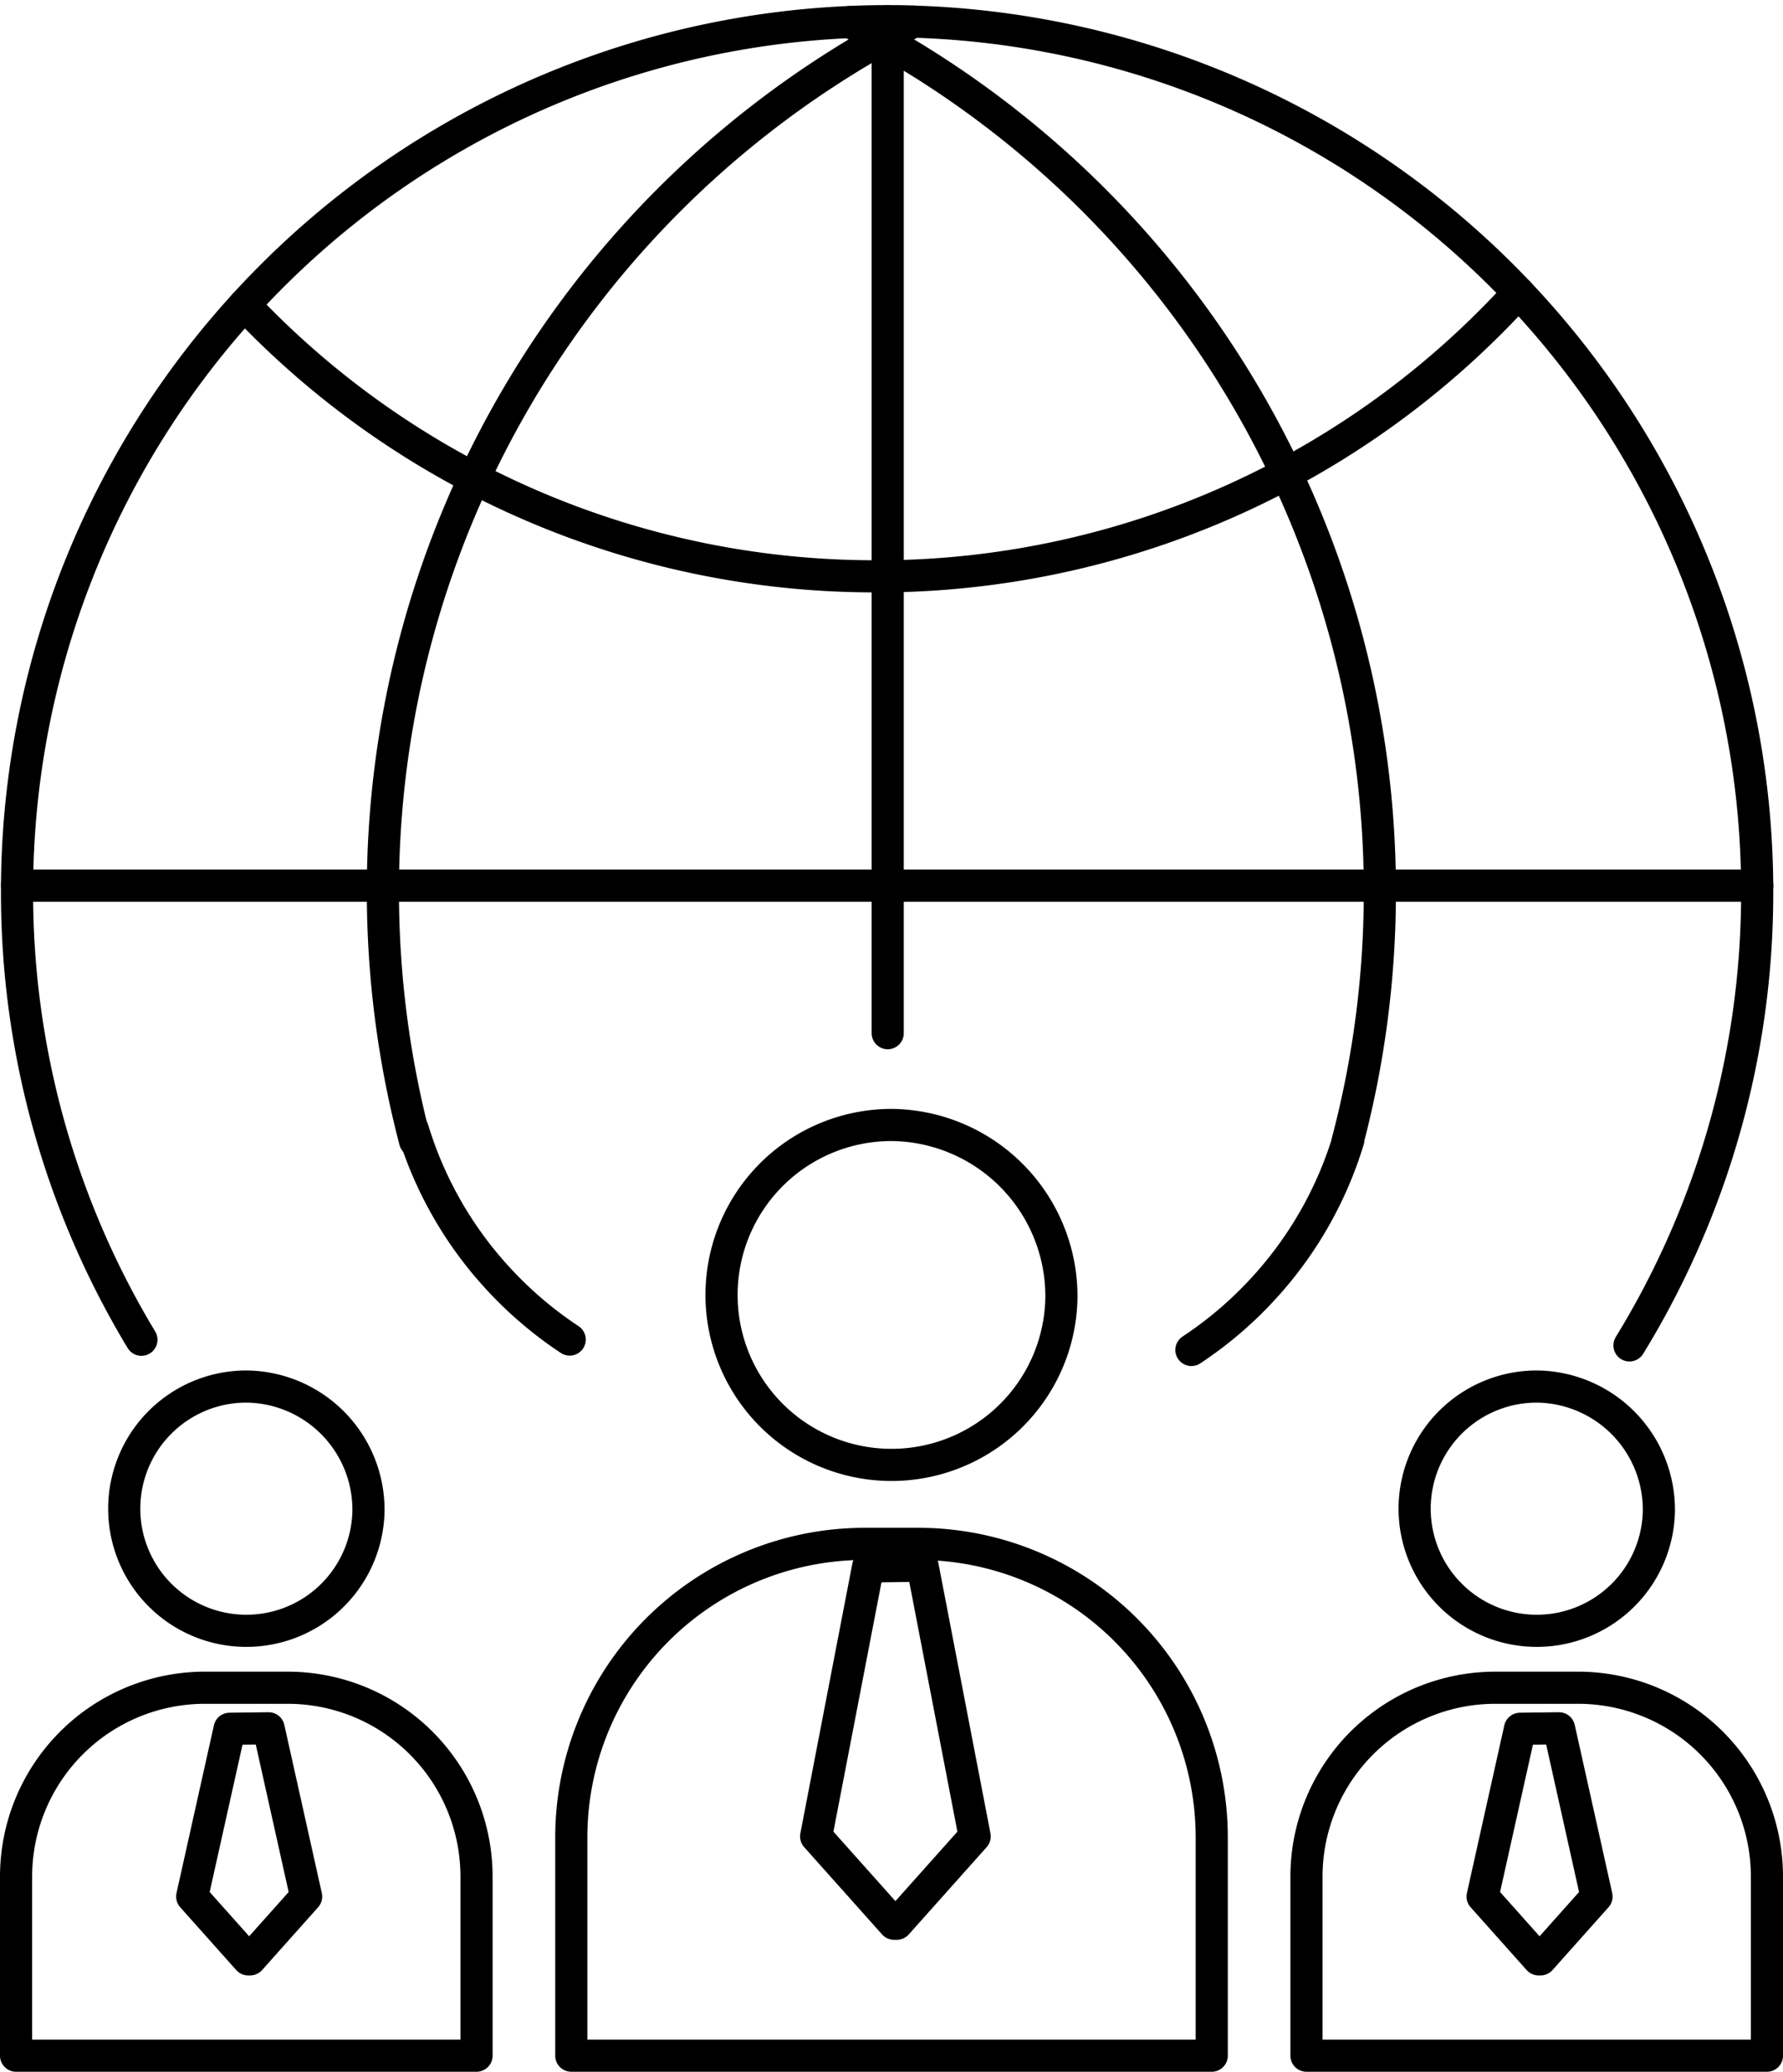 <svg xmlns="http://www.w3.org/2000/svg" width="55.478" height="64.457" viewBox="0 0 55.478 64.457">
  <g id="Group_36138" data-name="Group 36138" transform="translate(-0.261 -0.102)">
    <g id="Group_36139" data-name="Group 36139">
      <path id="Path_46302" data-name="Path 46302" d="M8.025,45.024a26.912,26.912,0,0,1-3.87-13.951c0-.058,0-.119,0-.177A27.074,27.074,0,0,1,30.071,4.027h0c.384-.02.768-.027,1.156-.027h.016c.269,0,.538,0,.8.014A27.078,27.078,0,0,1,58.3,30.9c0,.058,0,.119,0,.177A26.912,26.912,0,0,1,54.326,45.2" transform="translate(-3.364 -3.239)" fill="none" stroke="#000" stroke-linecap="round" stroke-linejoin="round" stroke-width="1"/>
      <path id="Path_46303" data-name="Path 46303" d="M64.964,38.894a30.5,30.5,0,0,1-1-7.762v-.177A30.4,30.4,0,0,1,79.478,4.61l.193-.107c.263-.148.534-.292.8-.431" transform="translate(-51.789 -3.297)" fill="none" stroke="#000" stroke-linecap="round" stroke-linejoin="round" stroke-width="1"/>
      <path id="Path_46304" data-name="Path 46304" d="M140.289,4.143h0c.329.168.657.343.978.524l.193.111a30.4,30.4,0,0,1,15.317,26.234v.177a30.435,30.435,0,0,1-1,7.763" transform="translate(-113.582 -3.354)" fill="none" stroke="#000" stroke-linecap="round" stroke-linejoin="round" stroke-width="1"/>
      <path id="Path_46305" data-name="Path 46305" d="M73.728,191.677a12.034,12.034,0,0,1-2.334-2.016l-.047-.052a11.954,11.954,0,0,1-2.5-4.465" transform="translate(-55.741 -149.898)" fill="none" stroke="#000" stroke-linecap="round" stroke-linejoin="round" stroke-width="1"/>
      <path id="Path_46306" data-name="Path 46306" d="M200.987,186.844a11.952,11.952,0,0,1-2.5,4.465l-.047.052a12.032,12.032,0,0,1-2.334,2.016" transform="translate(-158.774 -151.274)" fill="none" stroke="#000" stroke-linecap="round" stroke-linejoin="round" stroke-width="1"/>
      <path id="Path_46307" data-name="Path 46307" d="M80.968,48.376A27,27,0,0,1,61.34,57.2c-.124,0-.247,0-.371,0a26.993,26.993,0,0,1-19.643-8.448" transform="translate(-33.459 -39.167)" fill="none" stroke="#000" stroke-linecap="round" stroke-linejoin="round" stroke-width="1"/>
      <path id="Path_46308" data-name="Path 46308" d="M58.316,145.282H4.172" transform="translate(-3.378 -117.625)" fill="none" stroke="#000" stroke-linecap="round" stroke-linejoin="round" stroke-width="1"/>
      <path id="Path_46309" data-name="Path 46309" d="M146.462,35.486V4" transform="translate(-118.58 -3.239)" fill="none" stroke="#000" stroke-linecap="round" stroke-linejoin="round" stroke-width="1"/>
      <path id="Path_46310" data-name="Path 46310" d="M129.886,189.773a5.288,5.288,0,1,1-5.287-5.379A5.333,5.333,0,0,1,129.886,189.773Z" transform="translate(-96.599 -149.291)" fill="none" stroke="#000" stroke-linecap="round" stroke-linejoin="round" stroke-width="1"/>
      <path id="Path_46311" data-name="Path 46311" d="M114.672,268.777H94.745v-6.79a9.134,9.134,0,0,1,9.134-9.134h1.659a9.134,9.134,0,0,1,9.134,9.134Z" transform="translate(-76.708 -204.717)" fill="none" stroke="#000" stroke-linecap="round" stroke-linejoin="round" stroke-width="1"/>
      <path id="Path_46312" data-name="Path 46312" d="M138.085,256.421l1.623,8.423-2.424,2.717H137.2l-2.425-2.717,1.619-8.4Z" transform="translate(-109.12 -207.606)" fill="none" stroke="#000" stroke-linecap="round" stroke-linejoin="round" stroke-width="1"/>
      <path id="Path_46313" data-name="Path 46313" d="M240.174,231.008a3.8,3.8,0,1,1-3.8-3.867A3.835,3.835,0,0,1,240.174,231.008Z" transform="translate(-188.297 -183.9)" fill="none" stroke="#000" stroke-linecap="round" stroke-linejoin="round" stroke-width="1"/>
      <path id="Path_46314" data-name="Path 46314" d="M229.236,287.81H214.909v-5.571a5.877,5.877,0,0,1,5.878-5.877h2.572a5.877,5.877,0,0,1,5.877,5.877Z" transform="translate(-173.997 -223.75)" fill="none" stroke="#000" stroke-linecap="round" stroke-linejoin="round" stroke-width="1"/>
      <path id="Path_46315" data-name="Path 46315" d="M246.069,282.992l1.167,5.235-1.743,1.954h-.059l-1.743-1.954,1.164-5.22Z" transform="translate(-197.299 -229.118)" fill="none" stroke="#000" stroke-linecap="round" stroke-linejoin="round" stroke-width="1"/>
      <path id="Path_46316" data-name="Path 46316" d="M29.265,231.008a3.8,3.8,0,1,1-3.8-3.867A3.835,3.835,0,0,1,29.265,231.008Z" transform="translate(-17.539 -183.9)" fill="none" stroke="#000" stroke-linecap="round" stroke-linejoin="round" stroke-width="1"/>
      <path id="Path_46317" data-name="Path 46317" d="M18.327,287.81H4v-5.571a5.877,5.877,0,0,1,5.877-5.877H12.45a5.877,5.877,0,0,1,5.877,5.877Z" transform="translate(-3.239 -223.75)" fill="none" stroke="#000" stroke-linecap="round" stroke-linejoin="round" stroke-width="1"/>
      <path id="Path_46318" data-name="Path 46318" d="M35.16,282.992l1.167,5.235-1.743,1.954h-.059l-1.743-1.954,1.164-5.22Z" transform="translate(-26.541 -229.118)" fill="none" stroke="#000" stroke-linecap="round" stroke-linejoin="round" stroke-width="1"/>
    </g>
  </g>
</svg>
